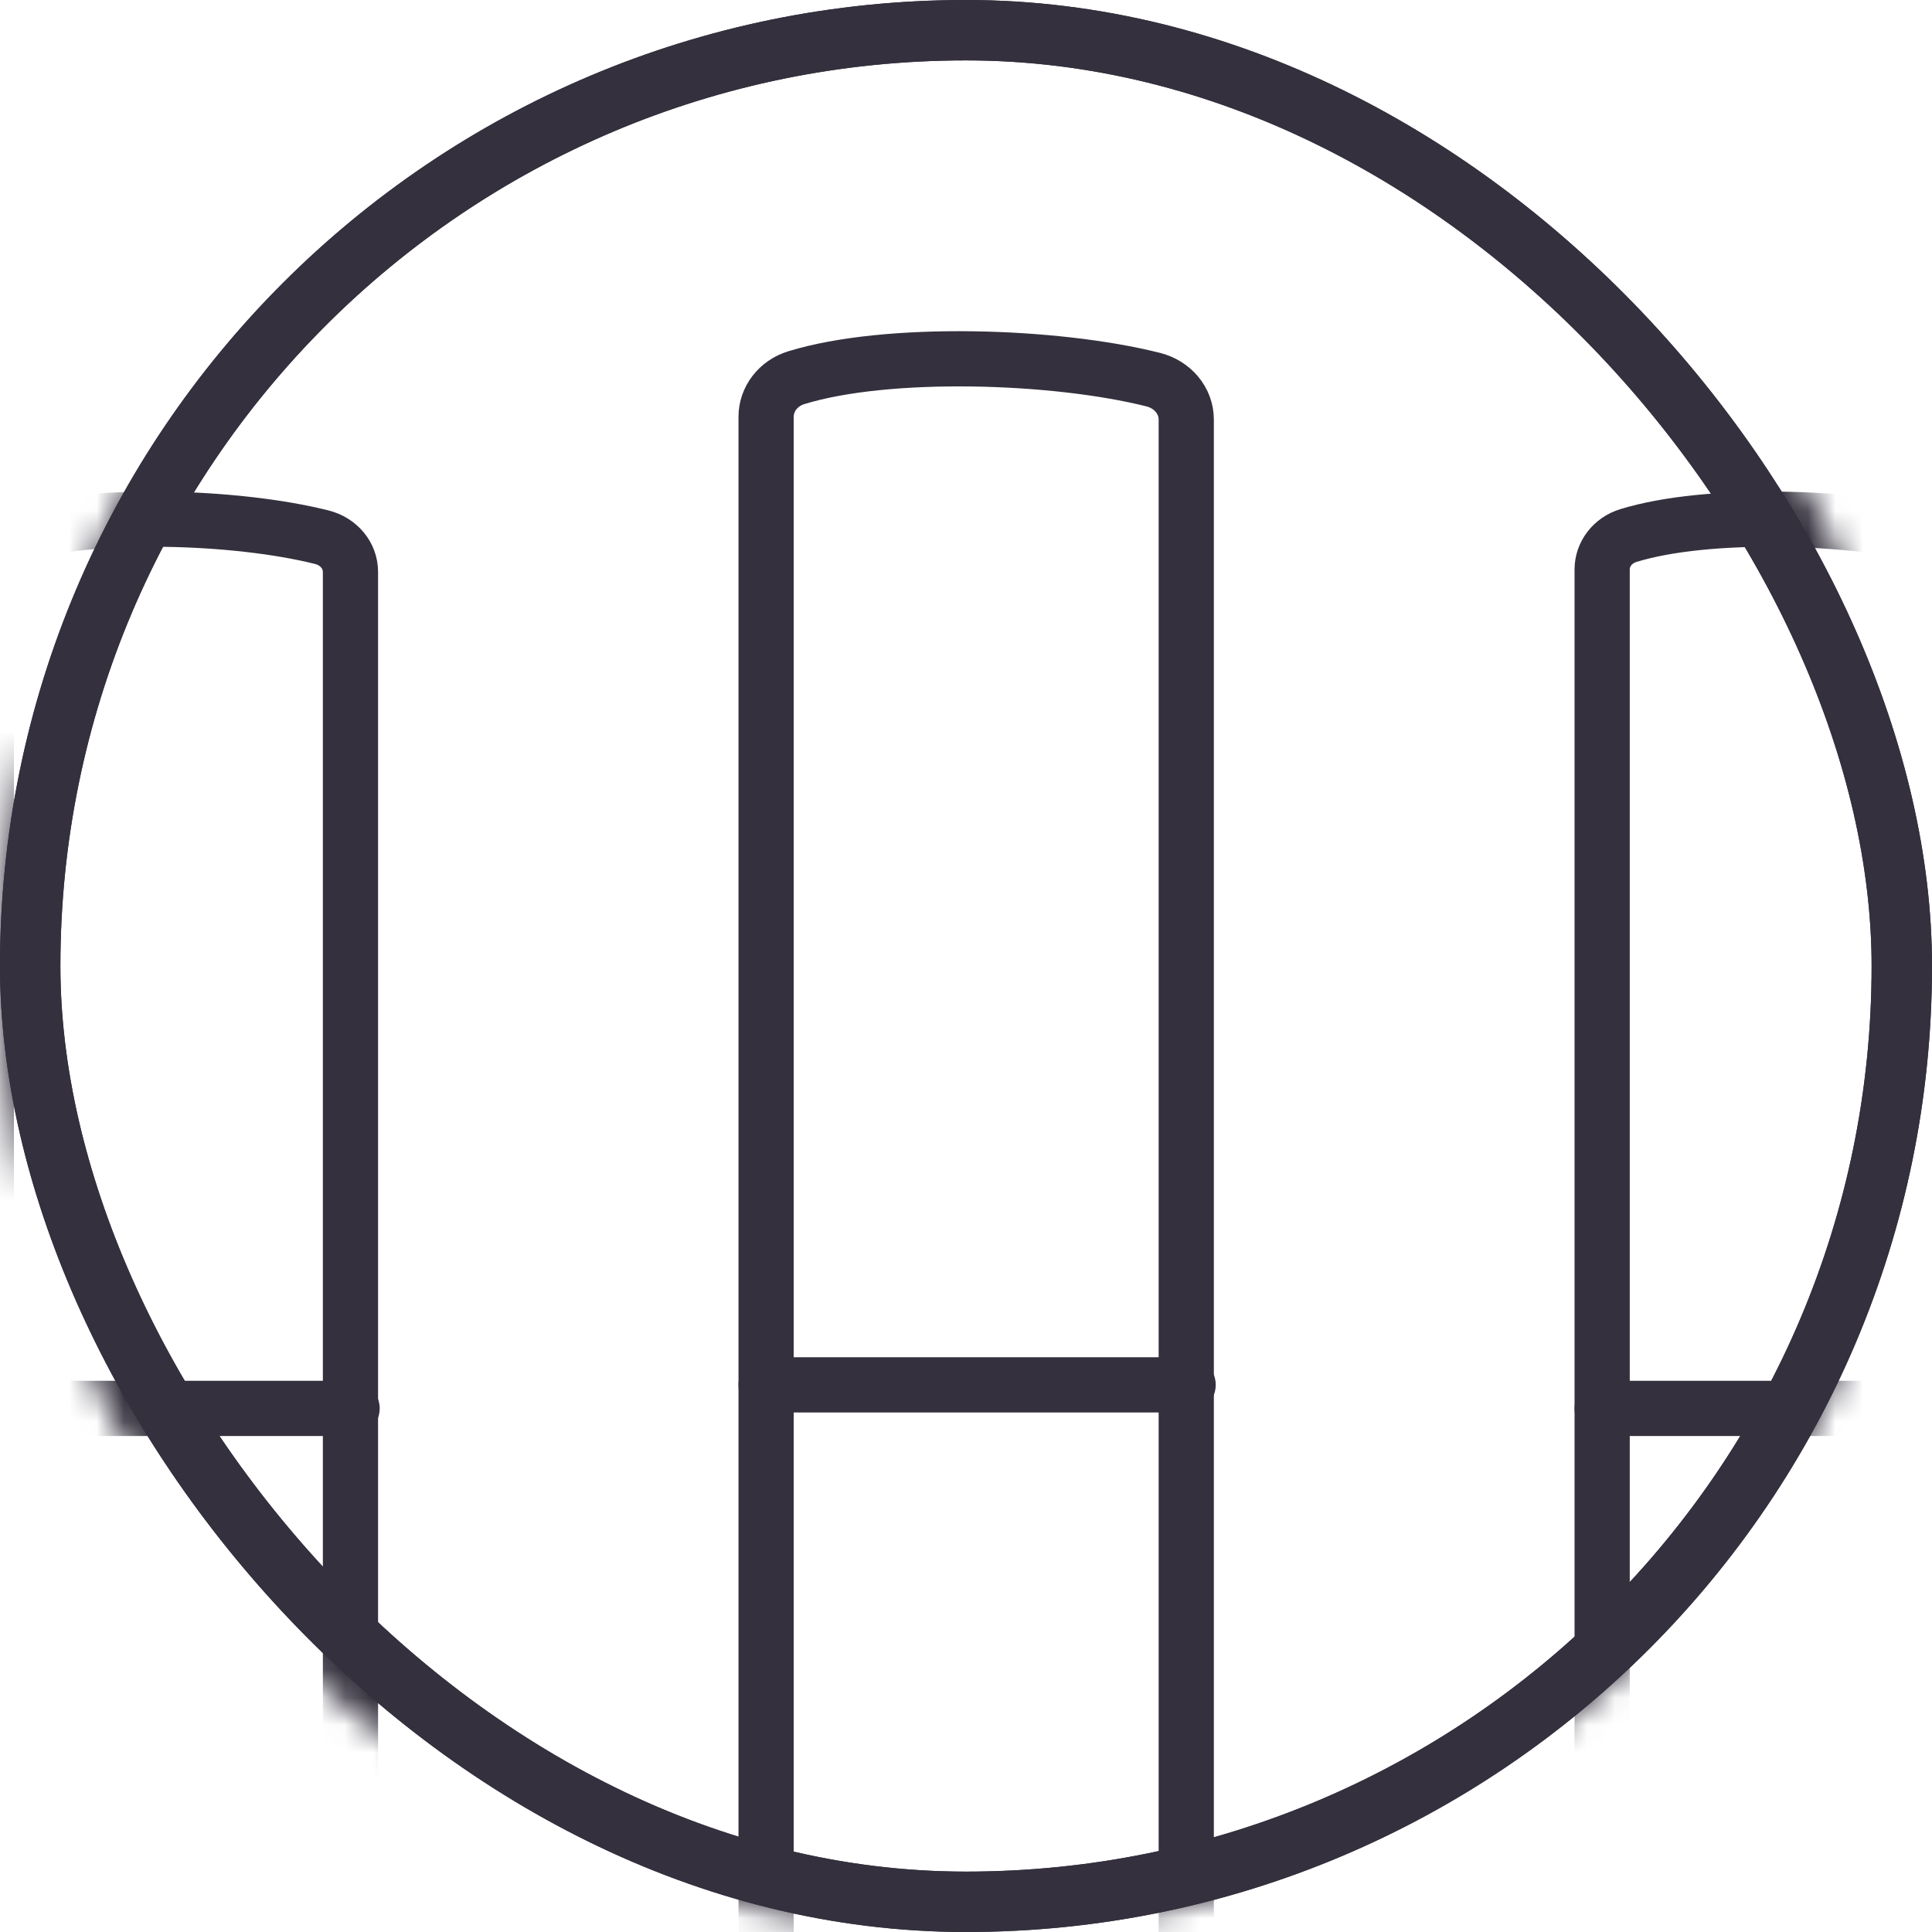 <svg width="70" height="70" viewBox="0 0 70 70" fill="none" xmlns="http://www.w3.org/2000/svg">
<rect x="1.094" y="1.094" width="67.812" height="67.812" rx="33.906" stroke="#34303D" stroke-width="2.188"/>
<rect x="1.094" y="1.094" width="67.812" height="67.812" rx="33.906" stroke="#34303D" stroke-width="2.188"/>
<mask id="mask0_6596_510" style="mask-type:alpha" maskUnits="userSpaceOnUse" x="0" y="0" width="70" height="70">
<circle cx="35" cy="35" r="35" fill="#D9D9D9"/>
</mask>
<g mask="url(#mask0_6596_510)">
<path d="M-0.495 51.029H12.757" stroke="#34303D" stroke-width="2" stroke-miterlimit="10" stroke-linecap="round" stroke-linejoin="round"/>
<path d="M-0.495 20.633C-0.495 20.076 -0.116 19.578 0.454 19.404C3.32 18.523 8.573 18.689 11.659 19.464C12.271 19.617 12.698 20.127 12.698 20.718L12.698 92.521C12.698 93.078 12.32 93.576 11.75 93.751C8.884 94.63 3.631 94.465 0.544 93.69C-0.068 93.537 -0.495 93.027 -0.495 92.436L-0.495 20.633Z" stroke="#34303D" stroke-width="2" stroke-miterlimit="10" stroke-linejoin="round"/>
<path d="M27.757 50.176H43.048" stroke="#34303D" stroke-width="2" stroke-miterlimit="10" stroke-linecap="round" stroke-linejoin="round"/>
<path d="M27.757 15.103C27.757 14.46 28.194 13.886 28.852 13.684C32.159 12.669 38.22 12.86 41.781 13.754C42.487 13.931 42.98 14.519 42.98 15.201L42.98 98.051C42.98 98.694 42.543 99.268 41.885 99.469C38.578 100.485 32.517 100.294 28.956 99.4C28.25 99.223 27.757 98.635 27.757 97.953L27.757 15.103Z" stroke="#34303D" stroke-width="2" stroke-miterlimit="10" stroke-linejoin="round"/>
<path d="M58.049 51.029H71.301" stroke="#34303D" stroke-width="2" stroke-miterlimit="10" stroke-linecap="round" stroke-linejoin="round"/>
<path d="M58.049 20.633C58.049 20.076 58.428 19.578 58.998 19.404C61.864 18.523 67.117 18.689 70.203 19.464C70.815 19.617 71.242 20.127 71.242 20.718L71.242 92.521C71.242 93.078 70.864 93.576 70.294 93.751C67.427 94.63 62.175 94.465 59.088 93.69C58.476 93.537 58.049 93.027 58.049 92.436L58.049 20.633Z" stroke="#34303D" stroke-width="2" stroke-miterlimit="10" stroke-linejoin="round"/>
</g>
</svg>
